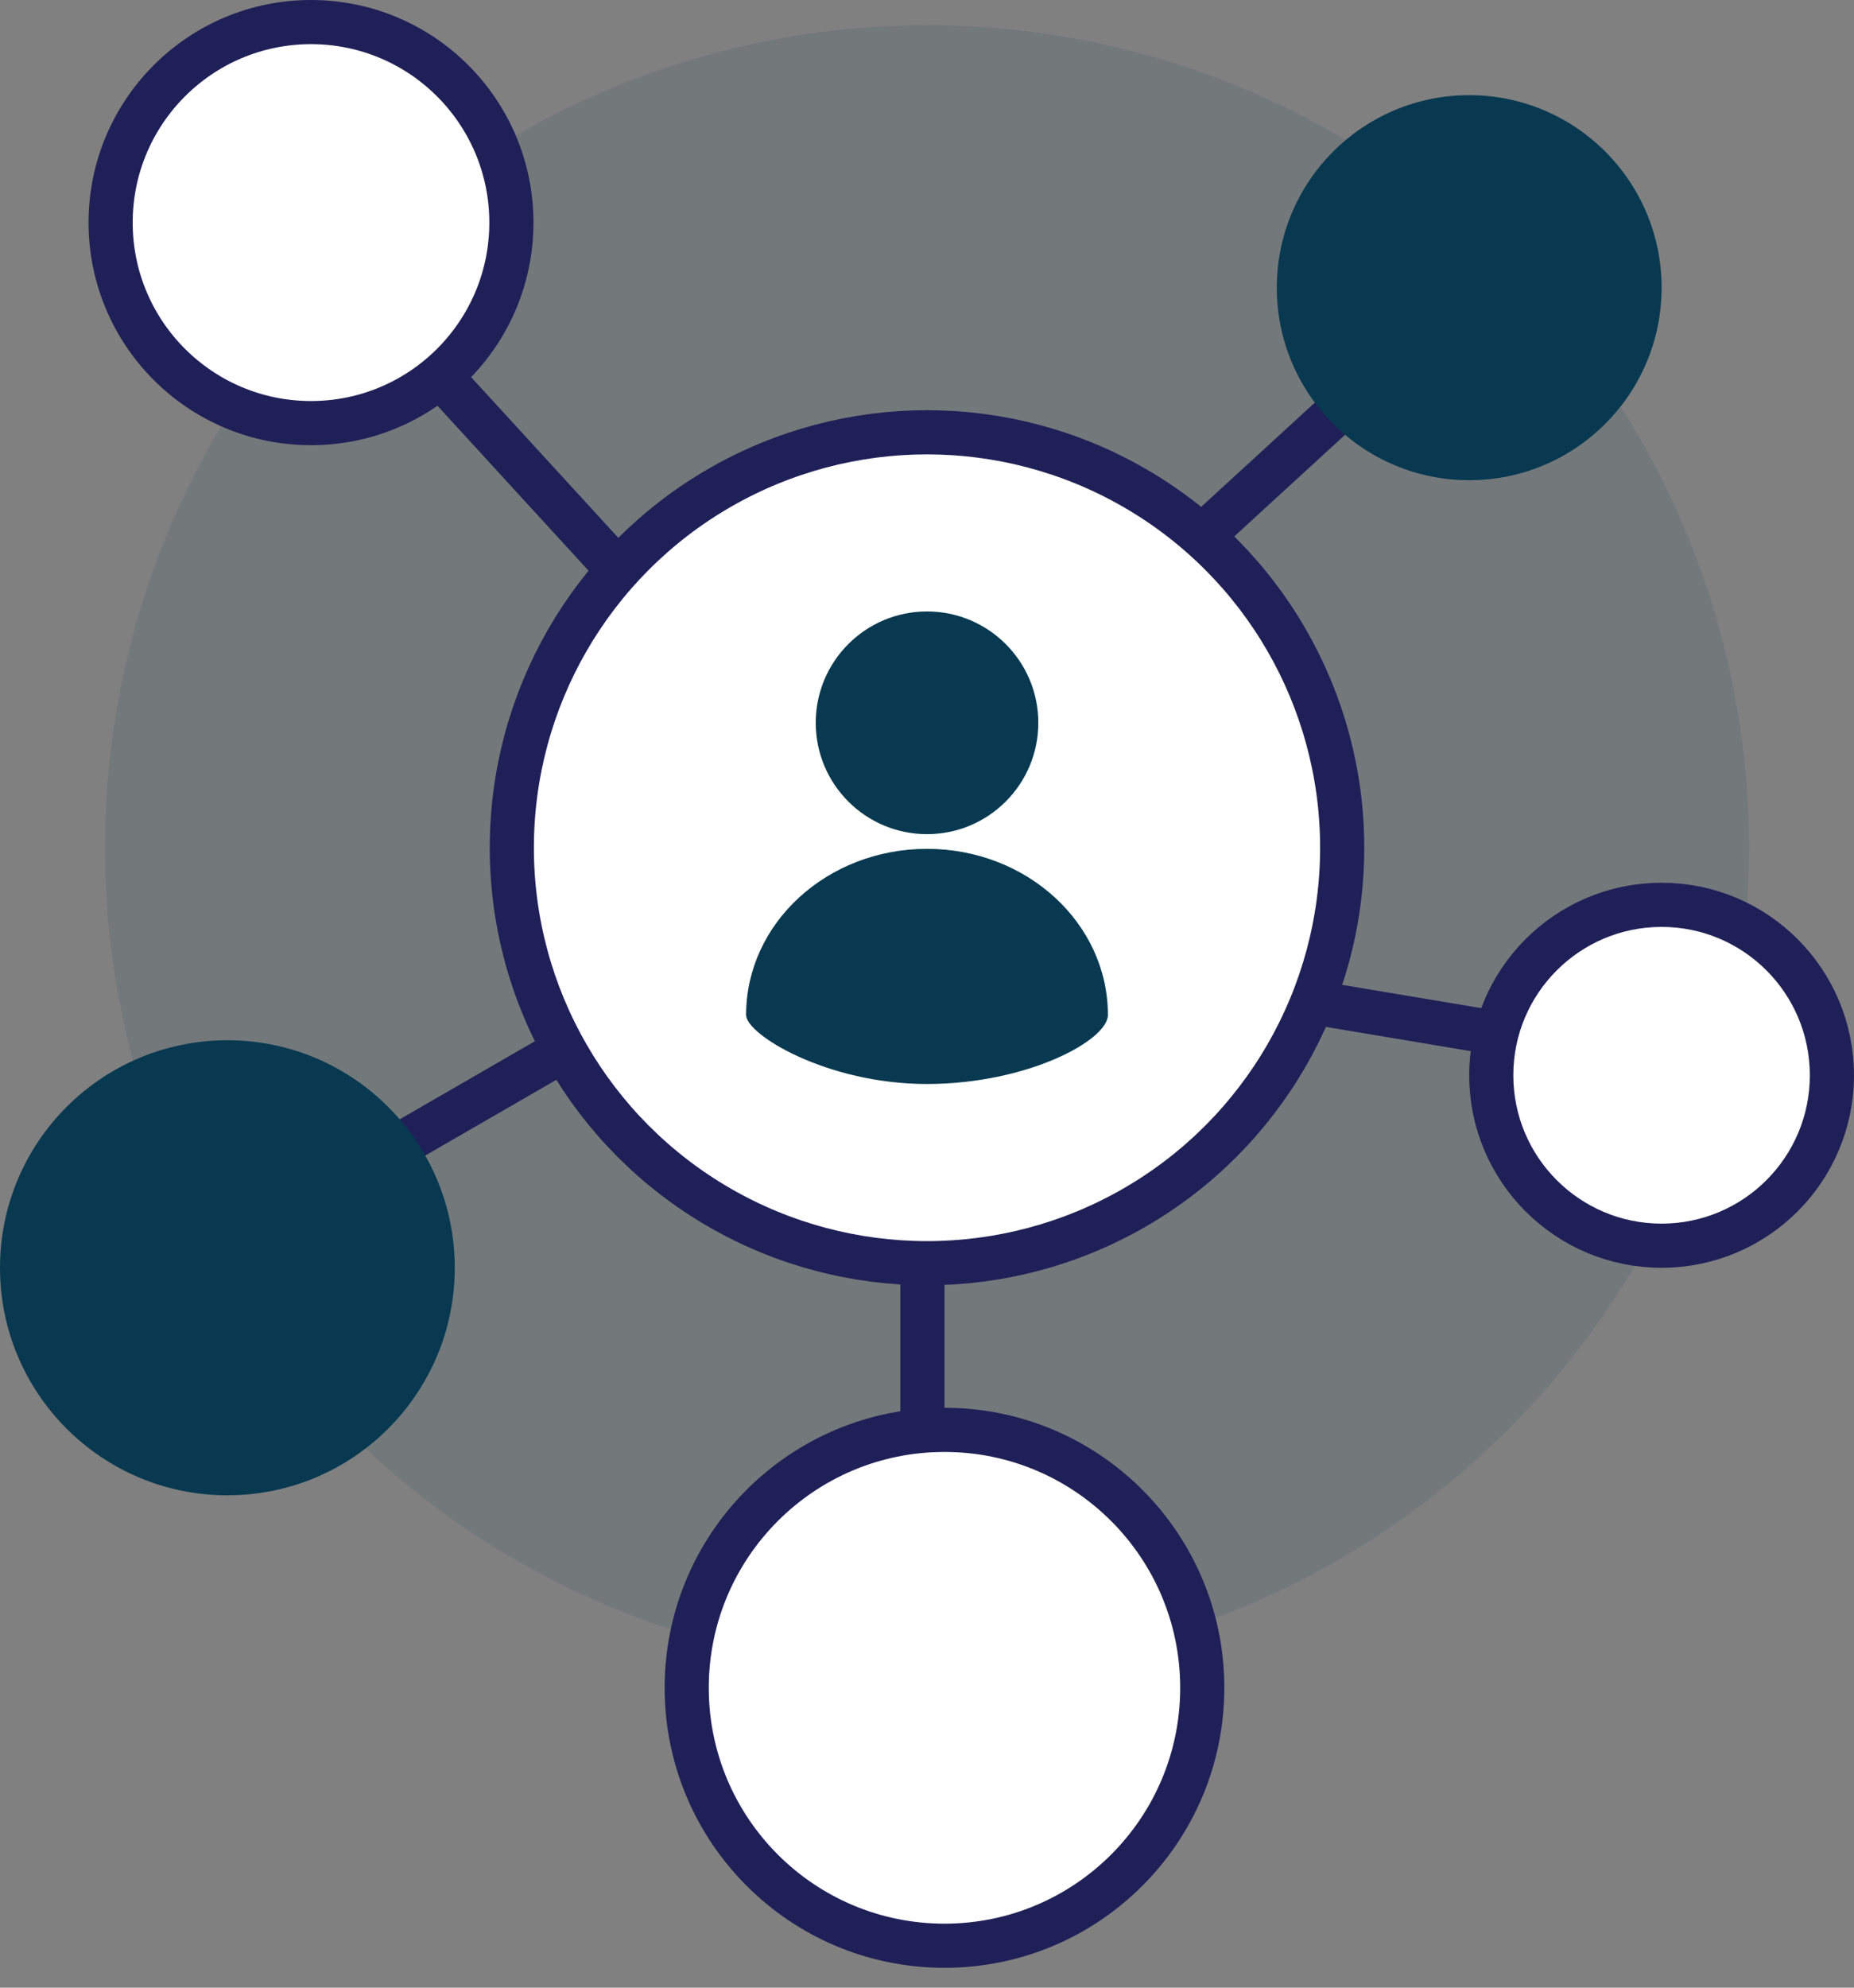 <?xml version="1.0" encoding="UTF-8"?>
<svg width="84px" height="90px" viewBox="0 0 84 90" version="1.1" xmlns="http://www.w3.org/2000/svg" xmlns:xlink="http://www.w3.org/1999/xlink">
    <rect x="0" y="0" width="84" height="90" fill="#808080" stroke="none"/>
    <title>icon-why-us-03-abb-bildung</title>
    <g id="Icons" stroke="none" stroke-width="1" fill="none" fill-rule="evenodd">
        <g id="Artboard" transform="translate(-30, -125)">
            <g id="icon-why-us-03-abb-bildung" transform="translate(30, 126)">
                <circle id="Oval" fill-opacity="0.1" fill="#083950" fill-rule="nonzero" cx="42" cy="37.385" r="37.245"></circle>
                <line x1="41.792" y1="65.12" x2="41.792" y2="54.818" id="Path" stroke="#202058" stroke-width="2"></line>
                <line x1="16.142" y1="51.972" x2="25.063" y2="46.821" id="Path" stroke="#202058" stroke-width="2"></line>
                <circle id="Oval" stroke="#202058" stroke-width="2" fill="#FFFFFF" fill-rule="nonzero" cx="42" cy="37.385" r="18.811"></circle>
                <circle id="Oval" fill="#083950" fill-rule="nonzero" cx="10.302" cy="56.404" r="10.302"></circle>
                <circle id="Oval" stroke="#202058" stroke-width="2" fill="#FFFFFF" fill-rule="nonzero" cx="42.792" cy="75.422" r="11.679"></circle>
                <line x1="27.791" y1="24.589" x2="19.074" y2="15.079" id="Path" stroke="#202058" stroke-width="2"></line>
                <line x1="72.819" y1="46.615" x2="60.095" y2="44.488" id="Path" stroke="#202058" stroke-width="2"></line>
                <line x1="54.233" y1="23.48" x2="63.743" y2="14.763" id="Path" stroke="#202058" stroke-width="2"></line>
                <circle id="Oval" fill="#083950" fill-rule="nonzero" transform="translate(66.566, 12.026) rotate(90) translate(-66.566, -12.026) " cx="66.566" cy="12.026" r="8.717"></circle>
                <circle id="Oval" stroke="#202058" stroke-width="2" fill="#FFFFFF" fill-rule="nonzero" cx="75.282" cy="47.687" r="7.717"></circle>
                <g id="Group" transform="translate(33, 26)" fill="#083950" fill-rule="nonzero">
                    <path d="M17.196,18.956 C17.196,20.111 13.526,22.082 8.999,22.082 C4.473,22.082 0.804,19.849 0.804,18.956 C0.804,14.803 4.473,11.435 9,11.435 C13.527,11.435 17.196,14.803 17.196,18.956 Z" id="Path"></path>
                    <path d="M14.043,5.728 C14.043,8.513 11.786,10.77 9.001,10.77 C6.217,10.77 3.959,8.513 3.959,5.728 C3.959,2.943 6.216,0.686 9.001,0.686 C11.785,0.686 14.043,2.943 14.043,5.728 Z" id="Path"></path>
                </g>
                <circle id="Oval" stroke="#202058" stroke-width="2" fill="#FFFFFF" fill-rule="nonzero" cx="14.091" cy="9.079" r="9.079"></circle>
            </g>
        </g>
    </g>
</svg>